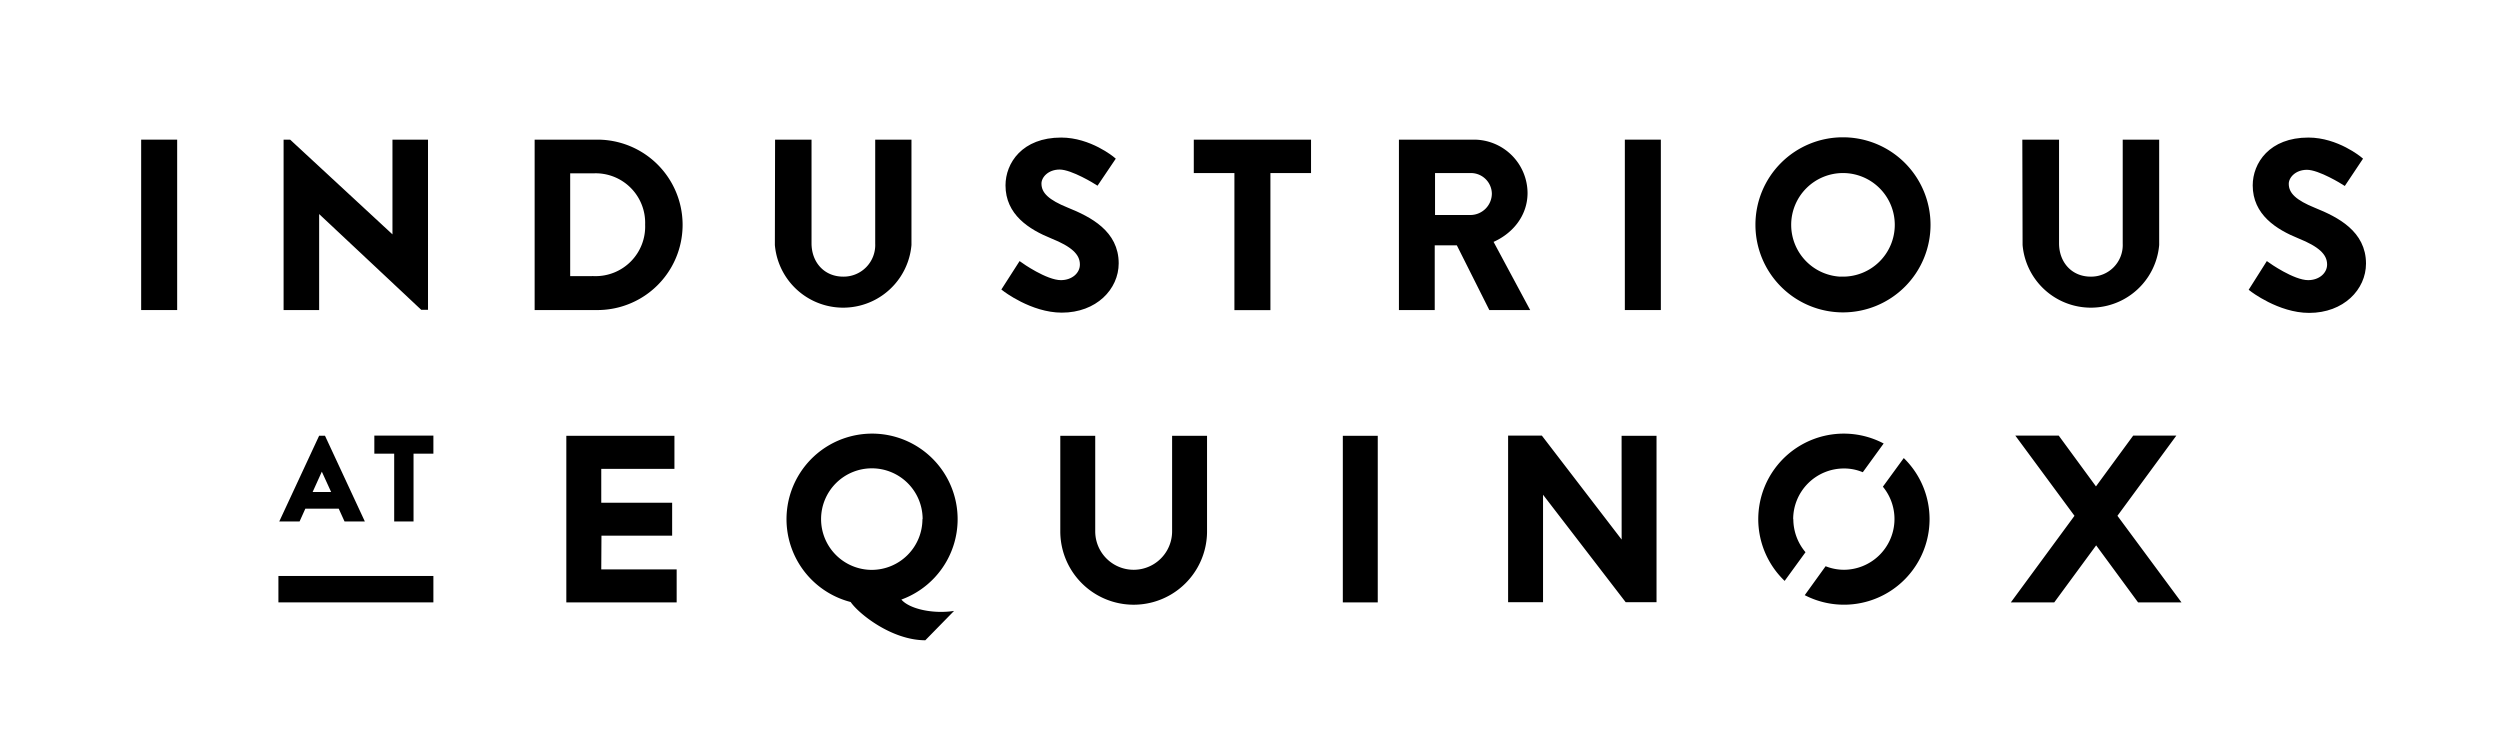 <?xml version="1.0" encoding="UTF-8"?> <svg xmlns="http://www.w3.org/2000/svg" id="Layer_1" data-name="Layer 1" viewBox="0 0 492.34 143.99"><defs><style>.cls-1{stroke:#000;stroke-miterlimit:10;}</style></defs><title>Industrious-at-Equinox_Vertical</title><path class="cls-1" d="M446.56,52.13s4.95,3.54,8,3.54c2.42,0,4.23-1.58,4.23-3.58,0-2.37-2-4-5.9-5.58-4.37-1.77-8.75-4.56-8.75-10,0-4.13,3.07-8.92,10.47-8.92,5.59,0,10.09,3.75,10.09,3.75l-3.07,4.6s-4.74-3-7.3-3-4.09,1.76-4.09,3.25c0,2.19,1.72,3.68,5.49,5.21,4.51,1.82,9.72,4.51,9.72,10.51,0,4.79-4.14,9.21-10.7,9.21-5.86,0-11.24-4.17-11.24-4.17Z"></path><path class="cls-1" d="M28.3,60.56V28h6.09V60.56Z"></path><path class="cls-1" d="M56.35,60.56V28h.59L77.79,47.3V28h6V60.51h-.64L62.35,41V60.56Z"></path><path class="cls-1" d="M105.79,28h11.86a16.28,16.28,0,1,1,0,32.56H105.79Zm11.3,26.88a10.26,10.26,0,0,0,10.46-10.65,10.25,10.25,0,0,0-10.46-10.6h-5.3V54.88Z"></path><path class="cls-1" d="M153.14,28h6.18V47.91c0,4,2.7,7.07,6.75,7.07a6.72,6.72,0,0,0,6.79-7V28H179V48.23a13,13,0,0,1-25.9,0Z"></path><path class="cls-1" d="M200.93,52.13s4.95,3.54,8,3.54c2.42,0,4.24-1.58,4.24-3.58,0-2.37-2-4-5.91-5.58-4.37-1.77-8.74-4.56-8.74-10,0-4.13,3.07-8.92,10.46-8.92,5.6,0,10.09,3.75,10.09,3.75L216,35.89s-4.75-3-7.31-3-4.09,1.76-4.09,3.25c0,2.19,1.72,3.68,5.49,5.21,4.51,1.82,9.72,4.51,9.72,10.51,0,4.79-4.14,9.21-10.7,9.21-5.86,0-11.24-4.17-11.24-4.17Z"></path><path class="cls-1" d="M243.6,33.58h-8V28h22.09v5.58h-8v27H243.6Z"></path><path class="cls-1" d="M276,28h14.19a10.07,10.07,0,0,1,10.14,10c0,4.28-2.84,7.77-6.89,9.39l7.07,13.17h-6.9l-6.4-12.75h-5.16V60.56H276ZM289.7,42.84a4.74,4.74,0,0,0,4.6-4.75,4.63,4.63,0,0,0-4.6-4.51h-7.59v9.26Z"></path><path class="cls-1" d="M320.49,60.56V28h6.09V60.56Z"></path><path class="cls-1" d="M362.9,27.54a16.74,16.74,0,1,1-16.69,16.79A16.71,16.71,0,0,1,362.9,27.54Zm0,27.44a10.7,10.7,0,1,0-10.65-10.65A10.72,10.72,0,0,0,362.9,55Z"></path><path class="cls-1" d="M398.77,28H405V47.91c0,4,2.7,7.07,6.74,7.07a6.72,6.72,0,0,0,6.8-7V28h6.18V48.23a13,13,0,0,1-25.9,0Z"></path><path d="M230.83,85.83h6.88v18.81a14.45,14.45,0,0,1-28.9,0V85.83h6.88v18.81a7.57,7.57,0,0,0,15.14,0Zm33.62,32.81h6.88V85.83h-6.88Zm-146-13.15h13.92V99H118.41V92.34h14.41V85.83H111.53v32.81h21.73v-6.51H118.41Zm59.06,12.58c1.54,1.83,6.18,2.89,10.38,2.24l-5.66,5.78c-6.64,0-13.15-5.25-14.7-7.53a16.85,16.85,0,1,1,10-.49Zm4.19-15.84a10,10,0,1,0-10,10A10,10,0,0,0,181.66,102.23ZM417,101.58l11.6-15.79H420.1l-7.33,10-7.33-10h-8.55l11.65,15.79L396,118.64h8.55l8.26-11.24,8.26,11.24h8.55L417,101.58ZM370.8,95.84a10,10,0,0,1-7.65,16.37,9.84,9.84,0,0,1-3.62-.7l-4.11,5.7a16.85,16.85,0,0,0,24.58-15,16.77,16.77,0,0,0-5.08-12l-4.12,5.65Zm-51.44,10.42L303.65,85.79H297V118.6h6.88V97.43l16.28,21.17h6.07V85.83h-6.88Zm33.78-4a10,10,0,0,1,10-10,9.42,9.42,0,0,1,3.71.74l4.11-5.66a16.84,16.84,0,0,0-19.5,27.06l4.11-5.65a10.09,10.09,0,0,1-2.4-6.52Z"></path><path d="M55,102.69l7.85-16.88H64l7.85,16.88h-4l-1.14-2.51H60.13L59,102.69Zm10.21-5.8-1.83-4h0l-1.81,4Z"></path><path d="M77.63,89.34H73.72V85.79H85.35v3.55H81.44v13.35H77.63Z"></path><rect x="54.83" y="113.43" width="30.52" height="5.2"></rect></svg> 